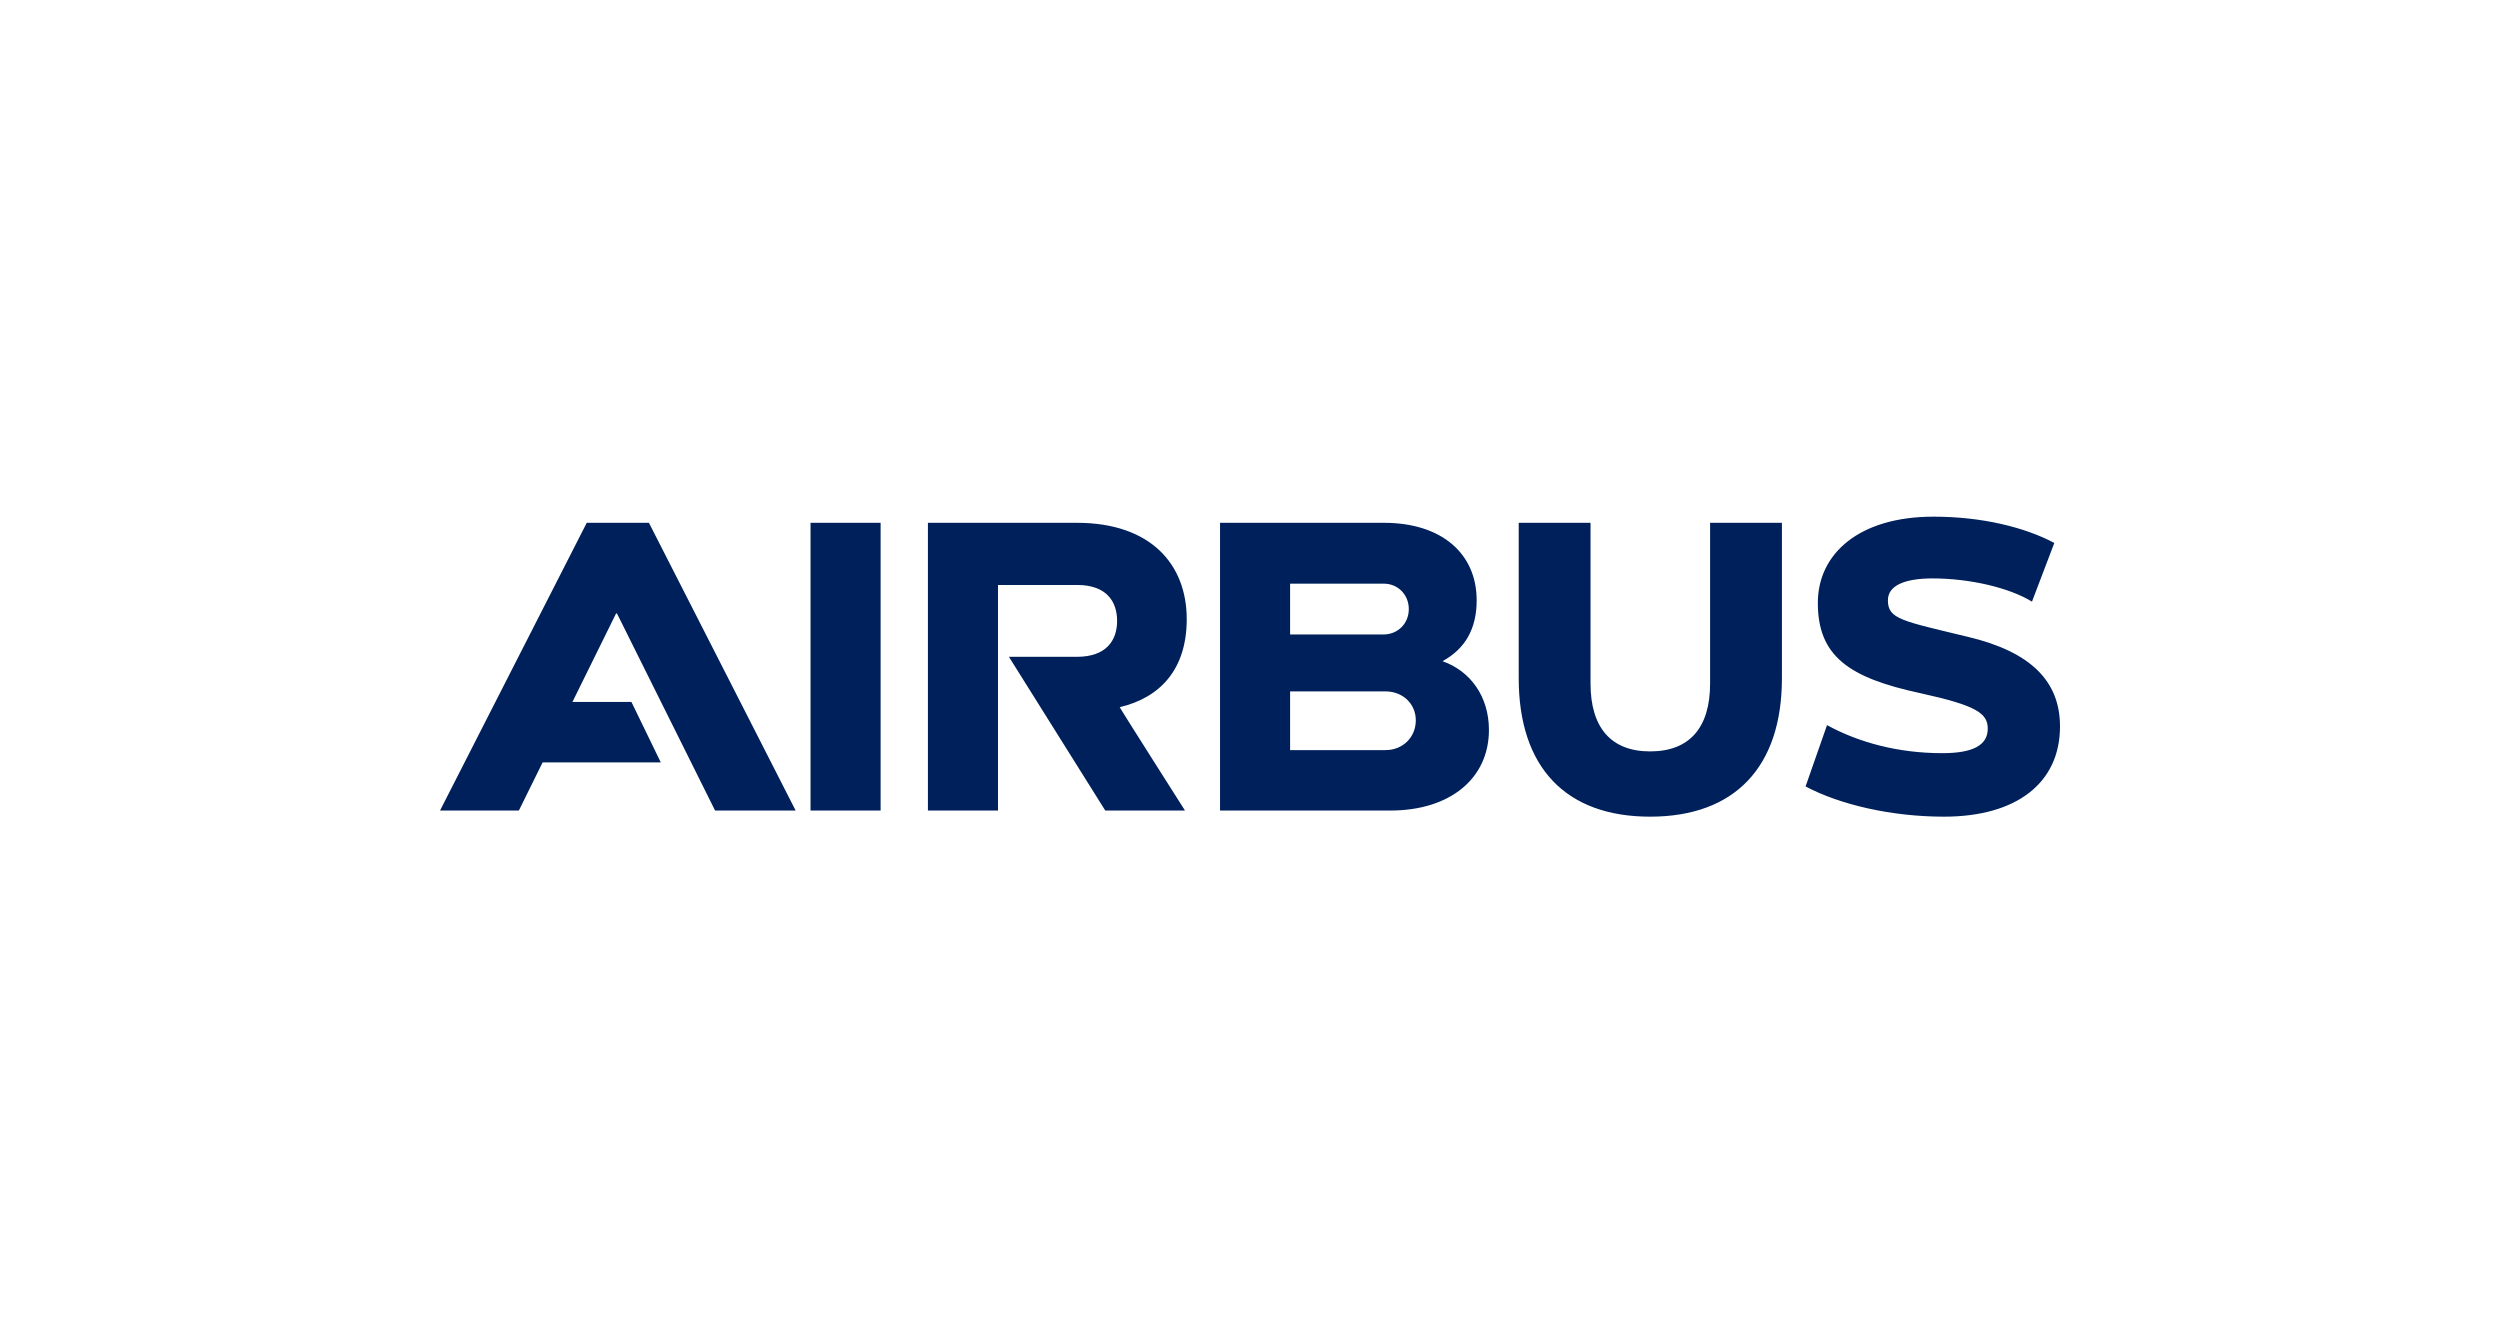 <svg width="150" height="80" viewBox="0 0 150 80" fill="none" xmlns="http://www.w3.org/2000/svg">
<path d="M71.204 37.149C71.204 33.864 69.049 31.368 64.609 31.368H55.675V48.632H59.879V35.099H64.635C66.396 35.099 67.026 36.098 67.026 37.254C67.026 38.437 66.369 39.409 64.608 39.409H60.535L66.316 48.632H71.099C71.099 48.632 67.157 42.431 67.184 42.431C69.628 41.853 71.204 40.145 71.204 37.149ZM48.632 31.368H52.837V48.632H48.632V31.368ZM37.885 42.115H34.347L36.965 36.807H37.018L42.904 48.632H47.739L38.936 31.368H35.205L26.402 48.632H31.132L32.558 45.742H39.646L37.885 42.115ZM86.551 39.672C87.891 38.936 88.6 37.753 88.6 36.019C88.6 33.234 86.525 31.368 83.03 31.368H73.202V48.632H83.424C86.997 48.632 89.336 46.714 89.336 43.797C89.336 41.774 88.206 40.25 86.551 39.672ZM77.406 35.02H83.03C83.871 35.02 84.528 35.677 84.528 36.545C84.528 37.412 83.871 38.069 83.003 38.069H77.406V35.02H77.406ZM83.135 45.006H77.406V41.484H83.135C84.159 41.484 84.948 42.221 84.948 43.219C84.948 44.243 84.159 45.006 83.135 45.006ZM102.606 41.012C102.606 43.632 101.397 45.084 99.006 45.084C96.641 45.084 95.432 43.632 95.432 41.012V31.368H91.123V40.696C91.123 46.031 93.935 49 99.006 49C104.077 49 106.915 46.031 106.915 40.696V31.368H102.606V41.012ZM118.135 38.226C114.144 37.255 113.274 37.162 113.274 36.019C113.274 35.135 114.273 34.705 115.954 34.705C118.188 34.705 120.566 35.265 121.919 36.098L123.259 32.577C121.525 31.657 118.976 31 116.007 31C111.566 31 109.07 33.208 109.07 36.176C109.07 39.371 110.934 40.669 115.218 41.59C118.554 42.325 119.265 42.783 119.265 43.718C119.265 44.733 118.345 45.19 116.532 45.19C113.904 45.19 111.526 44.551 109.621 43.508L108.334 47.187C110.41 48.29 113.51 49 116.637 49C120.999 49 123.6 46.976 123.6 43.587C123.601 40.867 121.841 39.12 118.135 38.226Z" fill="#00205B"/>
</svg>

